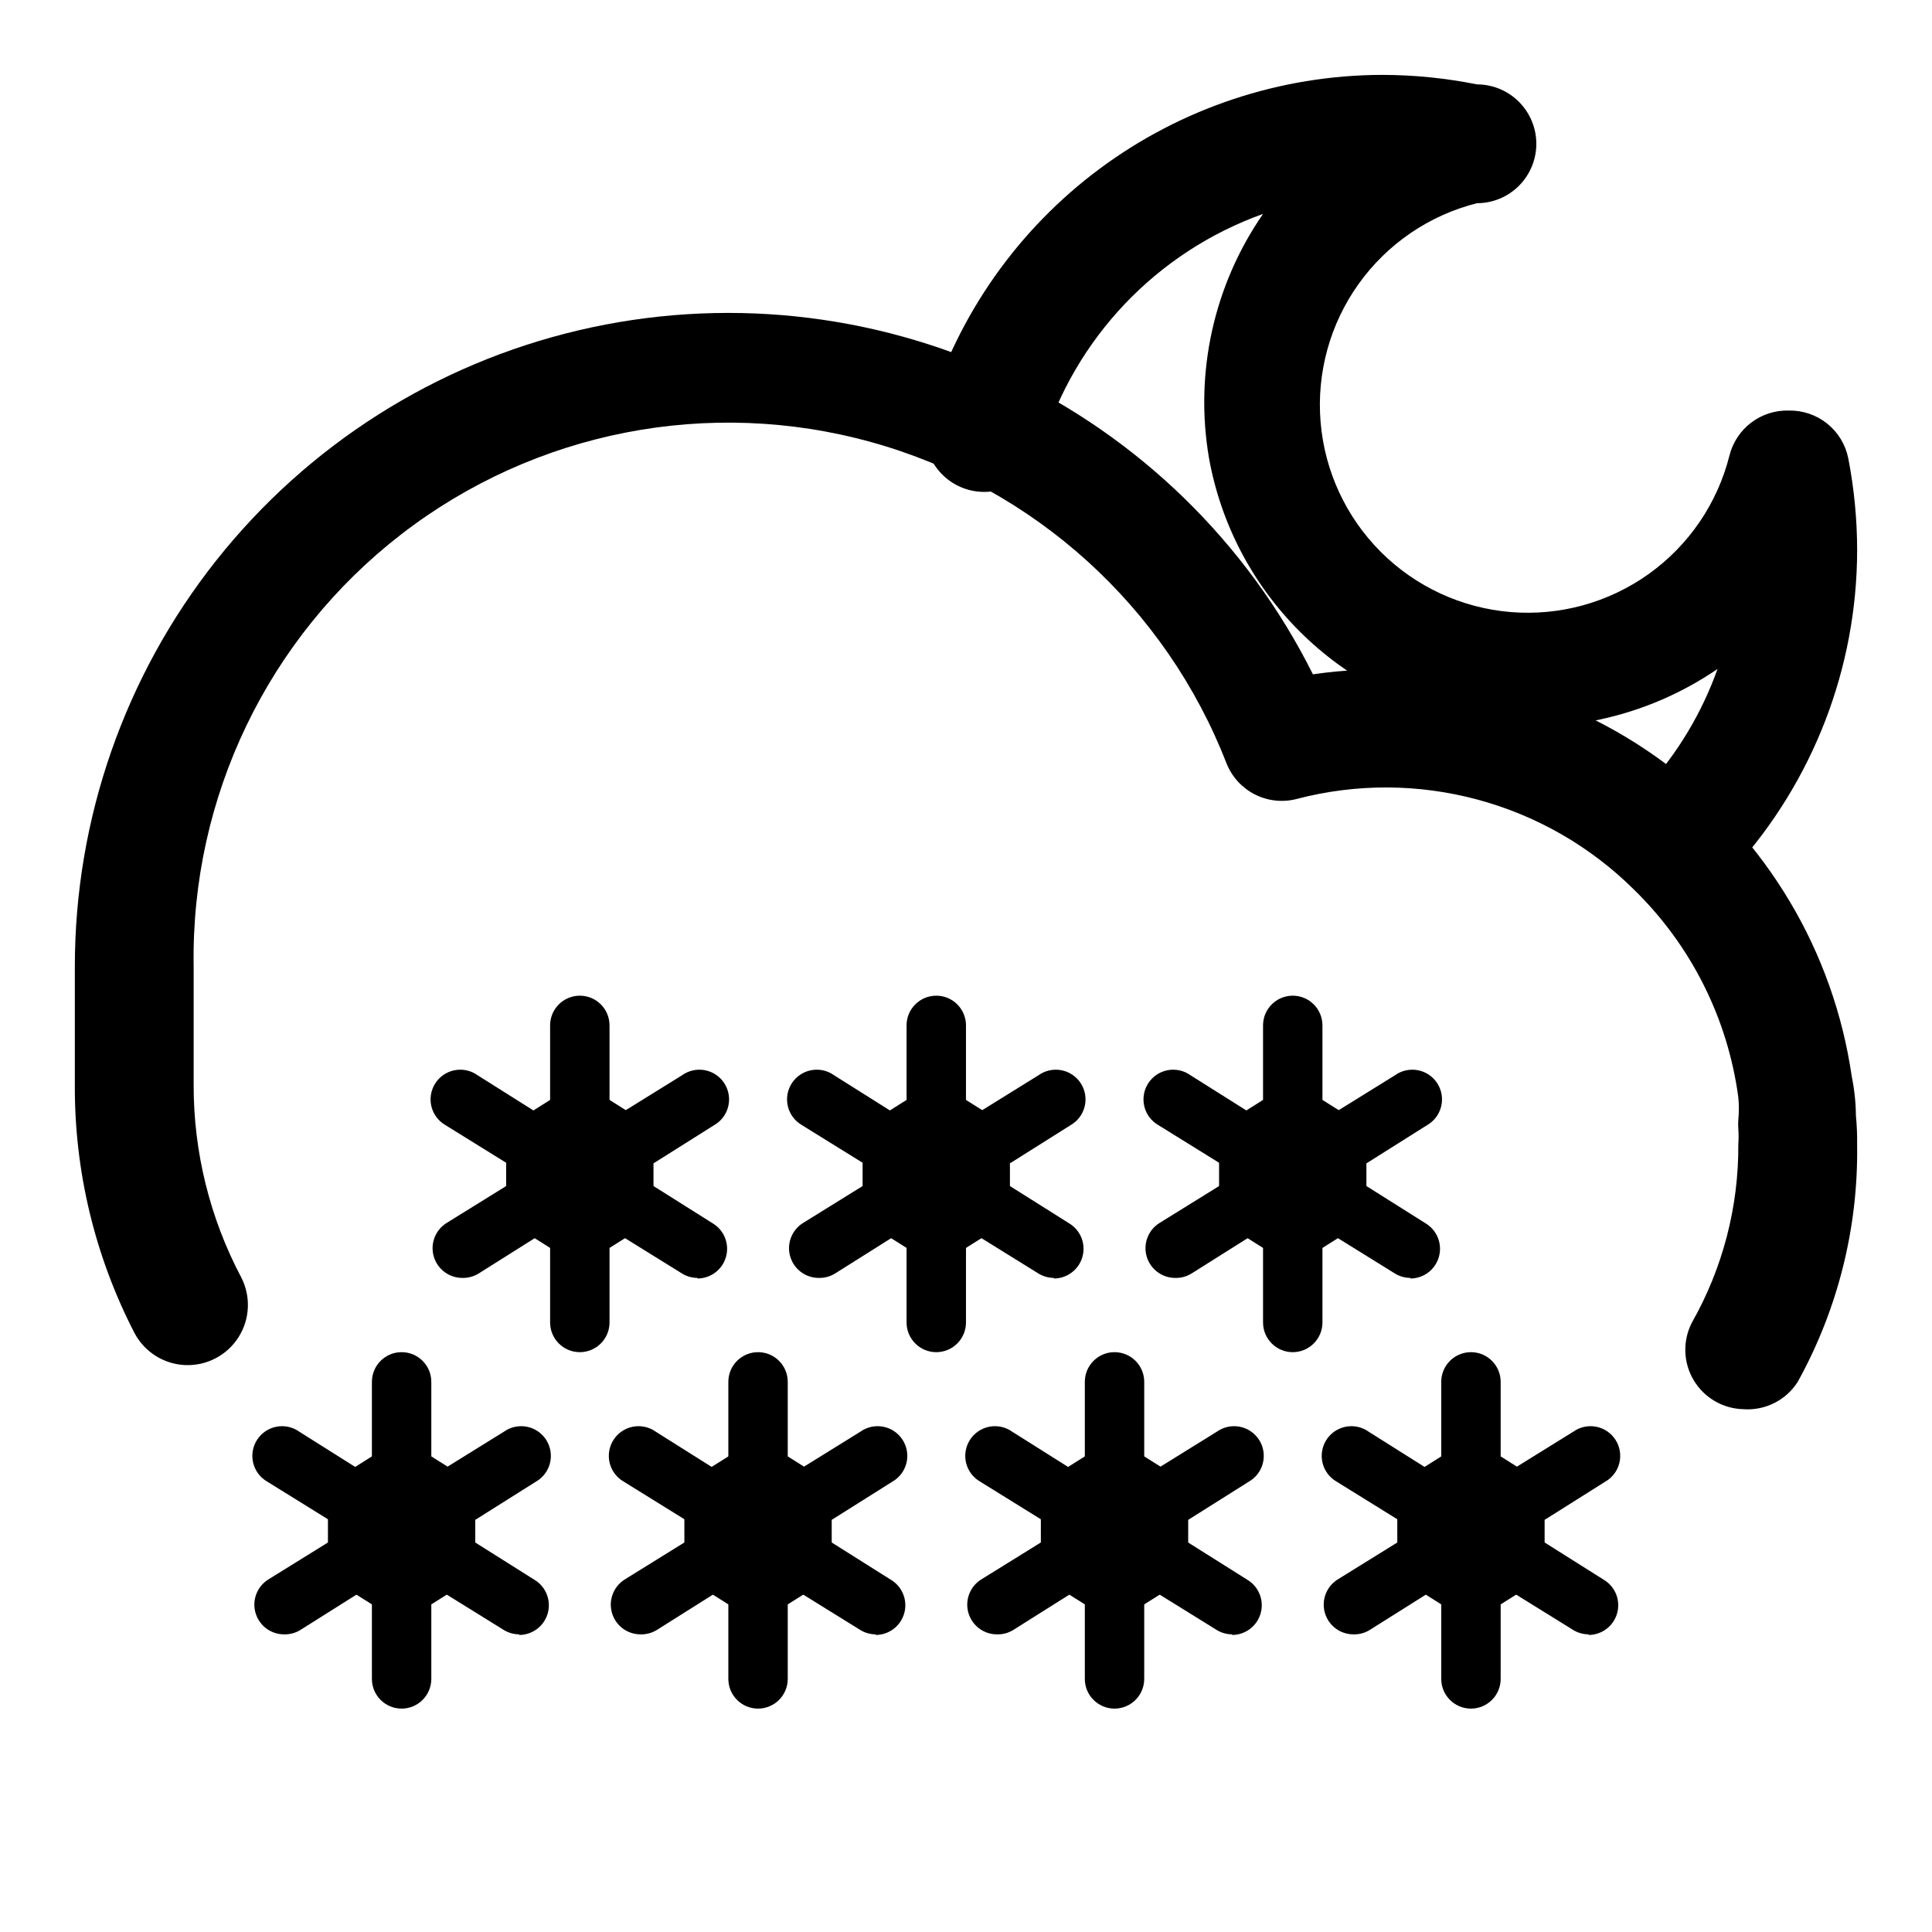 <?xml version="1.0" encoding="UTF-8"?>
<!-- The Best Svg Icon site in the world: iconSvg.co, Visit us! https://iconsvg.co -->
<svg fill="#000000" width="800px" height="800px" version="1.1" viewBox="144 144 512 512" xmlns="http://www.w3.org/2000/svg">
 <g>
  <path d="m591.92 379.38c-4.16 0.066-8.18-1.516-11.18-4.402-2.996-2.887-4.731-6.844-4.816-11.008-0.09-4.16 1.473-8.188 4.348-11.199 8.32-9.137 14.742-19.844 18.891-31.488-18.957 12.973-42.242 18.004-64.863 14.012-17.395-3.125-33.414-11.5-45.91-23.996-12.496-12.492-20.867-28.512-23.996-45.906-3.871-22.613 1.273-45.844 14.328-64.707-28.172 10.086-49.895 32.922-58.566 61.559-1.004 4.231-3.707 7.856-7.477 10.02-3.766 2.168-8.262 2.68-12.418 1.418-4.16-1.262-7.613-4.188-9.539-8.086-1.926-3.894-2.156-8.41-0.641-12.484 7.848-25.77 23.746-48.344 45.367-64.41 21.621-16.066 47.824-24.781 74.762-24.859 8.461 0.008 16.898 0.852 25.191 2.519 5.625 0 10.82 3.004 13.633 7.875 2.812 4.871 2.812 10.871 0 15.742s-8.008 7.871-13.633 7.871c-12.652 3.195-23.758 10.77-31.348 21.387-7.586 10.613-11.16 23.574-10.086 36.578 1.07 13.004 6.727 25.203 15.949 34.43 9.227 9.227 21.43 14.879 34.43 15.953 13.004 1.074 25.965-2.5 36.582-10.09 10.613-7.586 18.191-18.695 21.383-31.344 0.863-3.492 2.894-6.586 5.762-8.762 2.863-2.18 6.387-3.309 9.984-3.203 3.684-0.074 7.273 1.145 10.152 3.445 2.875 2.301 4.856 5.539 5.59 9.148 1.562 8.039 2.356 16.211 2.363 24.402-0.039 31.195-11.652 61.266-32.59 84.391-2.977 3.297-7.211 5.184-11.652 5.195z"/>
  <path d="m606.09 517.45c-5.449-0.098-10.457-3.004-13.246-7.684s-2.961-10.465-0.453-15.305c8.16-14.395 12.395-30.684 12.281-47.23 0.102-1.363 0.102-2.731 0-4.094-0.055-0.785-0.055-1.574 0-2.359 0.199-1.992 0.199-3.996 0-5.984-2.801-20.875-12.5-40.215-27.555-54.945-23.477-23.348-57.562-32.512-89.582-24.09-3.676 0.93-7.559 0.5-10.945-1.207-3.383-1.707-6.035-4.574-7.477-8.082-16.16-41.676-51.039-73.281-94.102-85.273-43.059-11.992-89.254-2.957-124.63 24.367s-55.781 69.742-55.059 114.44v31.488c-0.039 17.777 4.289 35.293 12.598 51.008 2.613 5.062 2.332 11.137-0.746 15.934-3.074 4.797-8.477 7.586-14.168 7.32-5.691-0.266-10.809-3.547-13.426-8.609-10.461-20.297-15.863-42.82-15.746-65.652v-31.488c0.027-39.008 13.219-76.867 37.441-107.44 24.223-30.574 58.062-52.078 96.027-61.023 37.969-8.945 77.848-4.812 113.17 11.734 35.324 16.547 64.031 44.531 81.469 79.426 33.07-4.816 66.703 3.711 93.484 23.703 26.785 19.992 44.523 49.809 49.312 82.883 0.699 3.422 1.066 6.902 1.102 10.391 0.246 2.512 0.352 5.035 0.316 7.559 0.344 22.008-5.086 43.719-15.746 62.977-1.52 2.383-3.648 4.309-6.172 5.586-2.519 1.273-5.336 1.844-8.152 1.656z"/>
  <path d="m250.43 525.01-19.523 12.277v24.562l19.523 12.281 19.523-12.281v-24.562z"/>
  <path d="m250.43 537.76c-4.348 0-7.871-3.523-7.871-7.871v-19.68c0-4.348 3.523-7.871 7.871-7.871 4.348 0 7.871 3.523 7.871 7.871v19.68c0 2.09-0.828 4.09-2.305 5.566-1.477 1.477-3.477 2.305-5.566 2.305z"/>
  <path d="m234.84 547.68c-1.508-0.004-2.984-0.438-4.25-1.258l-15.742-9.762h-0.004c-1.875-1.07-3.231-2.863-3.742-4.961-0.516-2.098-0.145-4.316 1.023-6.133 1.168-1.816 3.031-3.074 5.152-3.477 2.121-0.402 4.316 0.082 6.07 1.348l15.742 9.918c2.93 1.891 4.266 5.484 3.281 8.828-0.98 3.344-4.047 5.644-7.531 5.656z"/>
  <path d="m219.26 577.12c-3.488-0.008-6.551-2.309-7.535-5.652-0.98-3.348 0.355-6.938 3.285-8.832l15.742-9.762v0.004c1.754-1.266 3.945-1.75 6.07-1.348 2.121 0.402 3.984 1.66 5.152 3.477 1.168 1.816 1.539 4.035 1.023 6.133-0.516 2.098-1.867 3.891-3.746 4.961l-15.742 9.918c-1.285 0.766-2.758 1.148-4.25 1.102z"/>
  <path d="m250.43 596.8c-4.348 0-7.871-3.527-7.871-7.875v-19.68c0-4.348 3.523-7.871 7.871-7.871 4.348 0 7.871 3.523 7.871 7.871v19.68c0 2.09-0.828 4.09-2.305 5.566-1.477 1.477-3.477 2.309-5.566 2.309z"/>
  <path d="m281.6 577.12c-1.508-0.004-2.981-0.438-4.25-1.258l-15.742-9.762c-1.879-1.07-3.231-2.863-3.746-4.961-0.516-2.098-0.145-4.316 1.023-6.133s3.031-3.074 5.152-3.477c2.125-0.402 4.32 0.082 6.07 1.348l15.742 9.918h0.004c2.926 1.891 4.262 5.484 3.281 8.828s-4.047 5.644-7.535 5.656z"/>
  <path d="m266.02 547.68c-3.484-0.008-6.551-2.309-7.531-5.652-0.984-3.348 0.352-6.938 3.281-8.832l15.742-9.762 0.004 0.004c1.75-1.266 3.945-1.75 6.066-1.348 2.125 0.402 3.988 1.66 5.156 3.477s1.535 4.035 1.023 6.133c-0.516 2.098-1.871 3.891-3.746 4.961l-15.742 9.918h-0.004c-1.281 0.766-2.758 1.148-4.25 1.102z"/>
  <path d="m344.89 525.01-19.523 12.277v24.562l19.523 12.281 19.523-12.281v-24.562z"/>
  <path d="m344.89 537.76c-4.348 0-7.871-3.523-7.871-7.871v-19.68c0-4.348 3.523-7.871 7.871-7.871 4.348 0 7.871 3.523 7.871 7.871v19.68c0 2.09-0.828 4.09-2.305 5.566-1.477 1.477-3.481 2.305-5.566 2.305z"/>
  <path d="m329.31 547.68c-1.508-0.004-2.984-0.438-4.25-1.258l-15.742-9.762h-0.004c-1.875-1.07-3.231-2.863-3.746-4.961-0.512-2.098-0.145-4.316 1.023-6.133 1.168-1.816 3.031-3.074 5.156-3.477 2.121-0.402 4.316 0.082 6.07 1.348l15.742 9.918c2.93 1.891 4.266 5.484 3.281 8.828-0.98 3.344-4.047 5.644-7.531 5.656z"/>
  <path d="m313.72 577.12c-3.488-0.008-6.555-2.309-7.535-5.652-0.98-3.348 0.355-6.938 3.281-8.832l15.742-9.762 0.004 0.004c1.754-1.266 3.945-1.75 6.07-1.348 2.121 0.402 3.984 1.66 5.152 3.477s1.539 4.035 1.023 6.133c-0.516 2.098-1.867 3.891-3.746 4.961l-15.742 9.918c-1.285 0.766-2.758 1.148-4.25 1.102z"/>
  <path d="m344.89 596.8c-4.348 0-7.871-3.527-7.871-7.875v-19.68c0-4.348 3.523-7.871 7.871-7.871 4.348 0 7.871 3.523 7.871 7.871v19.68c0 2.09-0.828 4.09-2.305 5.566-1.477 1.477-3.481 2.309-5.566 2.309z"/>
  <path d="m376.07 577.12c-1.508-0.004-2.984-0.438-4.25-1.258l-15.742-9.762c-1.879-1.07-3.231-2.863-3.746-4.961-0.516-2.098-0.145-4.316 1.023-6.133 1.168-1.816 3.031-3.074 5.152-3.477 2.125-0.402 4.316 0.082 6.07 1.348l15.742 9.918h0.004c2.926 1.891 4.262 5.484 3.281 8.828-0.984 3.344-4.047 5.644-7.535 5.656z"/>
  <path d="m360.48 547.68c-3.484-0.008-6.551-2.309-7.531-5.652-0.984-3.348 0.352-6.938 3.281-8.832l15.742-9.762v0.004c1.754-1.266 3.949-1.75 6.07-1.348 2.121 0.402 3.984 1.66 5.152 3.477 1.172 1.816 1.539 4.035 1.027 6.133-0.516 2.098-1.871 3.891-3.746 4.961l-15.742 9.918h-0.004c-1.281 0.766-2.758 1.148-4.25 1.102z"/>
  <path d="m297.66 430.54-19.523 12.281v24.559l19.523 12.281 19.52-12.281v-24.559z"/>
  <path d="m297.66 443.29c-4.348 0-7.875-3.523-7.875-7.871v-19.68c0-4.348 3.527-7.871 7.875-7.871 4.348 0 7.871 3.523 7.871 7.871v19.68c0 2.09-0.832 4.09-2.305 5.566-1.477 1.477-3.481 2.305-5.566 2.305z"/>
  <path d="m282.07 453.21c-1.508-0.004-2.984-0.441-4.25-1.262l-15.742-9.762c-1.879-1.07-3.231-2.863-3.746-4.961-0.516-2.098-0.145-4.316 1.023-6.133s3.031-3.074 5.152-3.477c2.125-0.402 4.316 0.082 6.07 1.348l15.742 9.918h0.004c2.926 1.891 4.262 5.484 3.281 8.828-0.98 3.348-4.047 5.648-7.535 5.656z"/>
  <path d="m266.49 482.66c-3.484-0.012-6.551-2.312-7.531-5.656-0.984-3.344 0.352-6.938 3.281-8.828l15.742-9.762c1.754-1.266 3.949-1.75 6.07-1.348 2.121 0.402 3.988 1.66 5.156 3.477 1.168 1.816 1.535 4.035 1.023 6.133-0.516 2.098-1.871 3.891-3.746 4.961l-15.742 9.918h-0.004c-1.281 0.766-2.758 1.148-4.25 1.105z"/>
  <path d="m297.66 502.34c-4.348 0-7.875-3.527-7.875-7.875v-19.68c0-4.348 3.527-7.871 7.875-7.871 4.348 0 7.871 3.523 7.871 7.871v19.68c0 2.09-0.832 4.094-2.305 5.566-1.477 1.477-3.481 2.309-5.566 2.309z"/>
  <path d="m328.84 482.66c-1.508-0.004-2.984-0.441-4.25-1.262l-15.742-9.762h-0.004c-1.875-1.07-3.231-2.863-3.746-4.961-0.512-2.098-0.145-4.316 1.027-6.133 1.168-1.816 3.031-3.074 5.152-3.477 2.121-0.402 4.316 0.082 6.07 1.348l15.742 9.918c2.93 1.891 4.266 5.484 3.281 8.828-0.98 3.348-4.047 5.648-7.531 5.656z"/>
  <path d="m313.25 453.21c-3.488-0.012-6.551-2.312-7.535-5.656-0.98-3.344 0.355-6.938 3.281-8.828l15.742-9.762h0.004c1.754-1.266 3.945-1.75 6.07-1.348 2.121 0.402 3.984 1.66 5.152 3.477 1.168 1.816 1.539 4.035 1.023 6.133-0.516 2.098-1.867 3.891-3.746 4.961l-15.742 9.918c-1.285 0.766-2.758 1.148-4.25 1.105z"/>
  <path d="m439.36 525.01-19.523 12.277v24.562l19.523 12.281 19.523-12.281v-24.562z"/>
  <path d="m439.36 537.76c-4.348 0-7.871-3.523-7.871-7.871v-19.68c0-4.348 3.523-7.871 7.871-7.871s7.871 3.523 7.871 7.871v19.68c0 2.09-0.828 4.09-2.305 5.566-1.477 1.477-3.481 2.305-5.566 2.305z"/>
  <path d="m423.77 547.68c-1.512-0.004-2.984-0.438-4.254-1.258l-15.742-9.762c-1.875-1.07-3.231-2.863-3.746-4.961-0.512-2.098-0.145-4.316 1.023-6.133 1.168-1.816 3.031-3.074 5.156-3.477 2.121-0.402 4.316 0.082 6.066 1.348l15.742 9.918h0.004c2.93 1.891 4.262 5.484 3.281 8.828-0.98 3.344-4.047 5.644-7.531 5.656z"/>
  <path d="m408.18 577.12c-3.484-0.008-6.551-2.309-7.531-5.652-0.98-3.348 0.355-6.938 3.281-8.832l15.742-9.762 0.004 0.004c1.75-1.266 3.945-1.75 6.066-1.348 2.125 0.402 3.988 1.66 5.156 3.477 1.168 1.816 1.539 4.035 1.023 6.133-0.516 2.098-1.867 3.891-3.746 4.961l-15.742 9.918c-1.285 0.766-2.758 1.148-4.254 1.102z"/>
  <path d="m439.36 596.8c-4.348 0-7.871-3.527-7.871-7.875v-19.68c0-4.348 3.523-7.871 7.871-7.871s7.871 3.523 7.871 7.871v19.68c0 2.09-0.828 4.09-2.305 5.566-1.477 1.477-3.481 2.309-5.566 2.309z"/>
  <path d="m470.53 577.12c-1.508-0.004-2.984-0.438-4.25-1.258l-15.742-9.762h-0.004c-1.875-1.07-3.231-2.863-3.742-4.961-0.516-2.098-0.145-4.316 1.023-6.133 1.168-1.816 3.031-3.074 5.152-3.477s4.316 0.082 6.07 1.348l15.742 9.918c2.93 1.891 4.266 5.484 3.285 8.828-0.984 3.344-4.047 5.644-7.535 5.656z"/>
  <path d="m454.95 547.68c-3.488-0.008-6.551-2.309-7.535-5.652-0.98-3.348 0.355-6.938 3.285-8.832l15.742-9.762v0.004c1.754-1.266 3.949-1.75 6.07-1.348 2.121 0.402 3.984 1.66 5.152 3.477 1.168 1.816 1.539 4.035 1.023 6.133-0.512 2.098-1.867 3.891-3.742 4.961l-15.742 9.918h-0.004c-1.281 0.766-2.758 1.148-4.25 1.102z"/>
  <path d="m392.12 430.54-19.52 12.281v24.559l19.52 12.281 19.523-12.281v-24.559z"/>
  <path d="m392.12 443.29c-4.348 0-7.871-3.523-7.871-7.871v-19.68c0-4.348 3.523-7.871 7.871-7.871s7.875 3.523 7.875 7.871v19.68c0 2.09-0.832 4.09-2.309 5.566-1.477 1.477-3.477 2.305-5.566 2.305z"/>
  <path d="m376.54 453.21c-1.508-0.004-2.984-0.441-4.25-1.262l-15.742-9.762c-1.879-1.07-3.231-2.863-3.746-4.961-0.516-2.098-0.145-4.316 1.023-6.133s3.031-3.074 5.152-3.477c2.121-0.402 4.316 0.082 6.07 1.348l15.742 9.918c2.93 1.891 4.266 5.484 3.285 8.828-0.984 3.348-4.047 5.648-7.535 5.656z"/>
  <path d="m360.95 482.66c-3.484-0.012-6.551-2.312-7.531-5.656-0.984-3.344 0.352-6.938 3.281-8.828l15.742-9.762c1.754-1.266 3.949-1.75 6.07-1.348s3.984 1.66 5.152 3.477c1.168 1.816 1.539 4.035 1.023 6.133-0.512 2.098-1.867 3.891-3.742 4.961l-15.742 9.918h-0.004c-1.281 0.766-2.758 1.148-4.25 1.105z"/>
  <path d="m392.12 502.34c-4.348 0-7.871-3.527-7.871-7.875v-19.68c0-4.348 3.523-7.871 7.871-7.871s7.875 3.523 7.875 7.871v19.68c0 2.09-0.832 4.094-2.309 5.566-1.477 1.477-3.477 2.309-5.566 2.309z"/>
  <path d="m423.3 482.66c-1.508-0.004-2.984-0.441-4.254-1.262l-15.742-9.762c-1.875-1.07-3.231-2.863-3.746-4.961-0.512-2.098-0.145-4.316 1.023-6.133 1.168-1.816 3.031-3.074 5.156-3.477 2.121-0.402 4.316 0.082 6.066 1.348l15.742 9.918h0.004c2.93 1.891 4.266 5.484 3.281 8.828-0.98 3.348-4.047 5.648-7.531 5.656z"/>
  <path d="m407.71 453.21c-3.488-0.012-6.555-2.312-7.535-5.656-0.98-3.344 0.355-6.938 3.281-8.828l15.742-9.762h0.004c1.75-1.266 3.945-1.75 6.07-1.348 2.121 0.402 3.984 1.66 5.152 3.477 1.168 1.816 1.539 4.035 1.023 6.133-0.516 2.098-1.867 3.891-3.746 4.961l-15.742 9.918c-1.285 0.766-2.758 1.148-4.25 1.105z"/>
  <path d="m533.82 525.01-19.523 12.277v24.562l19.523 12.281 19.52-12.281v-24.562z"/>
  <path d="m533.82 537.76c-4.348 0-7.875-3.523-7.875-7.871v-19.68c0-4.348 3.527-7.871 7.875-7.871 4.348 0 7.871 3.523 7.871 7.871v19.68c0 2.09-0.828 4.09-2.305 5.566s-3.481 2.305-5.566 2.305z"/>
  <path d="m518.23 547.68c-1.508-0.004-2.981-0.438-4.25-1.258l-15.742-9.762c-1.879-1.07-3.231-2.863-3.746-4.961-0.516-2.098-0.145-4.316 1.023-6.133s3.031-3.074 5.152-3.477c2.125-0.402 4.32 0.082 6.07 1.348l15.742 9.918h0.004c2.926 1.891 4.262 5.484 3.281 8.828s-4.047 5.644-7.535 5.656z"/>
  <path d="m502.65 577.12c-3.484-0.008-6.551-2.309-7.531-5.652-0.98-3.348 0.352-6.938 3.281-8.832l15.742-9.762 0.004 0.004c1.75-1.266 3.945-1.75 6.066-1.348 2.125 0.402 3.988 1.66 5.156 3.477 1.168 1.816 1.535 4.035 1.023 6.133-0.516 2.098-1.871 3.891-3.746 4.961l-15.742 9.918c-1.285 0.766-2.762 1.148-4.254 1.102z"/>
  <path d="m533.82 596.8c-4.348 0-7.875-3.527-7.875-7.875v-19.68c0-4.348 3.527-7.871 7.875-7.871 4.348 0 7.871 3.523 7.871 7.871v19.68c0 2.09-0.828 4.09-2.305 5.566-1.477 1.477-3.481 2.309-5.566 2.309z"/>
  <path d="m565 577.12c-1.508-0.004-2.984-0.438-4.25-1.258l-15.742-9.762h-0.004c-1.875-1.07-3.231-2.863-3.742-4.961-0.516-2.098-0.145-4.316 1.023-6.133s3.031-3.074 5.152-3.477 4.316 0.082 6.07 1.348l15.742 9.918c2.93 1.891 4.266 5.484 3.281 8.828-0.98 3.344-4.047 5.644-7.531 5.656z"/>
  <path d="m549.41 547.68c-3.488-0.008-6.551-2.309-7.535-5.652-0.98-3.348 0.355-6.938 3.285-8.832l15.742-9.762v0.004c1.754-1.266 3.949-1.75 6.07-1.348 2.121 0.402 3.984 1.66 5.152 3.477s1.539 4.035 1.023 6.133c-0.512 2.098-1.867 3.891-3.742 4.961l-15.742 9.918h-0.004c-1.285 0.766-2.758 1.148-4.25 1.102z"/>
  <path d="m486.59 430.54-19.523 12.281v24.559l19.523 12.281 19.523-12.281v-24.559z"/>
  <path d="m486.59 443.29c-4.348 0-7.871-3.523-7.871-7.871v-19.68c0-4.348 3.523-7.871 7.871-7.871s7.871 3.523 7.871 7.871v19.68c0 2.09-0.828 4.09-2.305 5.566-1.477 1.477-3.477 2.305-5.566 2.305z"/>
  <path d="m471 453.21c-1.508-0.004-2.984-0.441-4.25-1.262l-15.742-9.762h-0.004c-1.875-1.07-3.231-2.863-3.742-4.961-0.516-2.098-0.145-4.316 1.023-6.133 1.168-1.816 3.031-3.074 5.152-3.477s4.316 0.082 6.07 1.348l15.742 9.918c2.93 1.891 4.266 5.484 3.285 8.828-0.984 3.348-4.047 5.648-7.535 5.656z"/>
  <path d="m455.42 482.66c-3.488-0.012-6.551-2.312-7.535-5.656-0.98-3.344 0.355-6.938 3.285-8.828l15.742-9.762c1.754-1.266 3.949-1.75 6.07-1.348 2.121 0.402 3.984 1.66 5.152 3.477 1.168 1.816 1.539 4.035 1.023 6.133-0.512 2.098-1.867 3.891-3.742 4.961l-15.742 9.918h-0.004c-1.285 0.766-2.758 1.148-4.25 1.105z"/>
  <path d="m486.59 502.34c-4.348 0-7.871-3.527-7.871-7.875v-19.68c0-4.348 3.523-7.871 7.871-7.871s7.871 3.523 7.871 7.871v19.68c0 2.09-0.828 4.094-2.305 5.566-1.477 1.477-3.477 2.309-5.566 2.309z"/>
  <path d="m517.77 482.66c-1.512-0.004-2.984-0.441-4.254-1.262l-15.742-9.762c-1.875-1.07-3.231-2.863-3.746-4.961-0.516-2.098-0.145-4.316 1.023-6.133 1.168-1.816 3.031-3.074 5.156-3.477 2.121-0.402 4.316 0.082 6.066 1.348l15.742 9.918h0.004c2.93 1.891 4.262 5.484 3.281 8.828-0.98 3.348-4.047 5.648-7.531 5.656z"/>
  <path d="m502.18 453.21c-3.484-0.012-6.551-2.312-7.531-5.656s0.352-6.938 3.281-8.828l15.742-9.762h0.004c1.75-1.266 3.945-1.75 6.066-1.348 2.125 0.402 3.988 1.66 5.156 3.477s1.539 4.035 1.023 6.133c-0.516 2.098-1.871 3.891-3.746 4.961l-15.742 9.918c-1.285 0.766-2.758 1.148-4.254 1.105z"/>
 </g>
</svg>